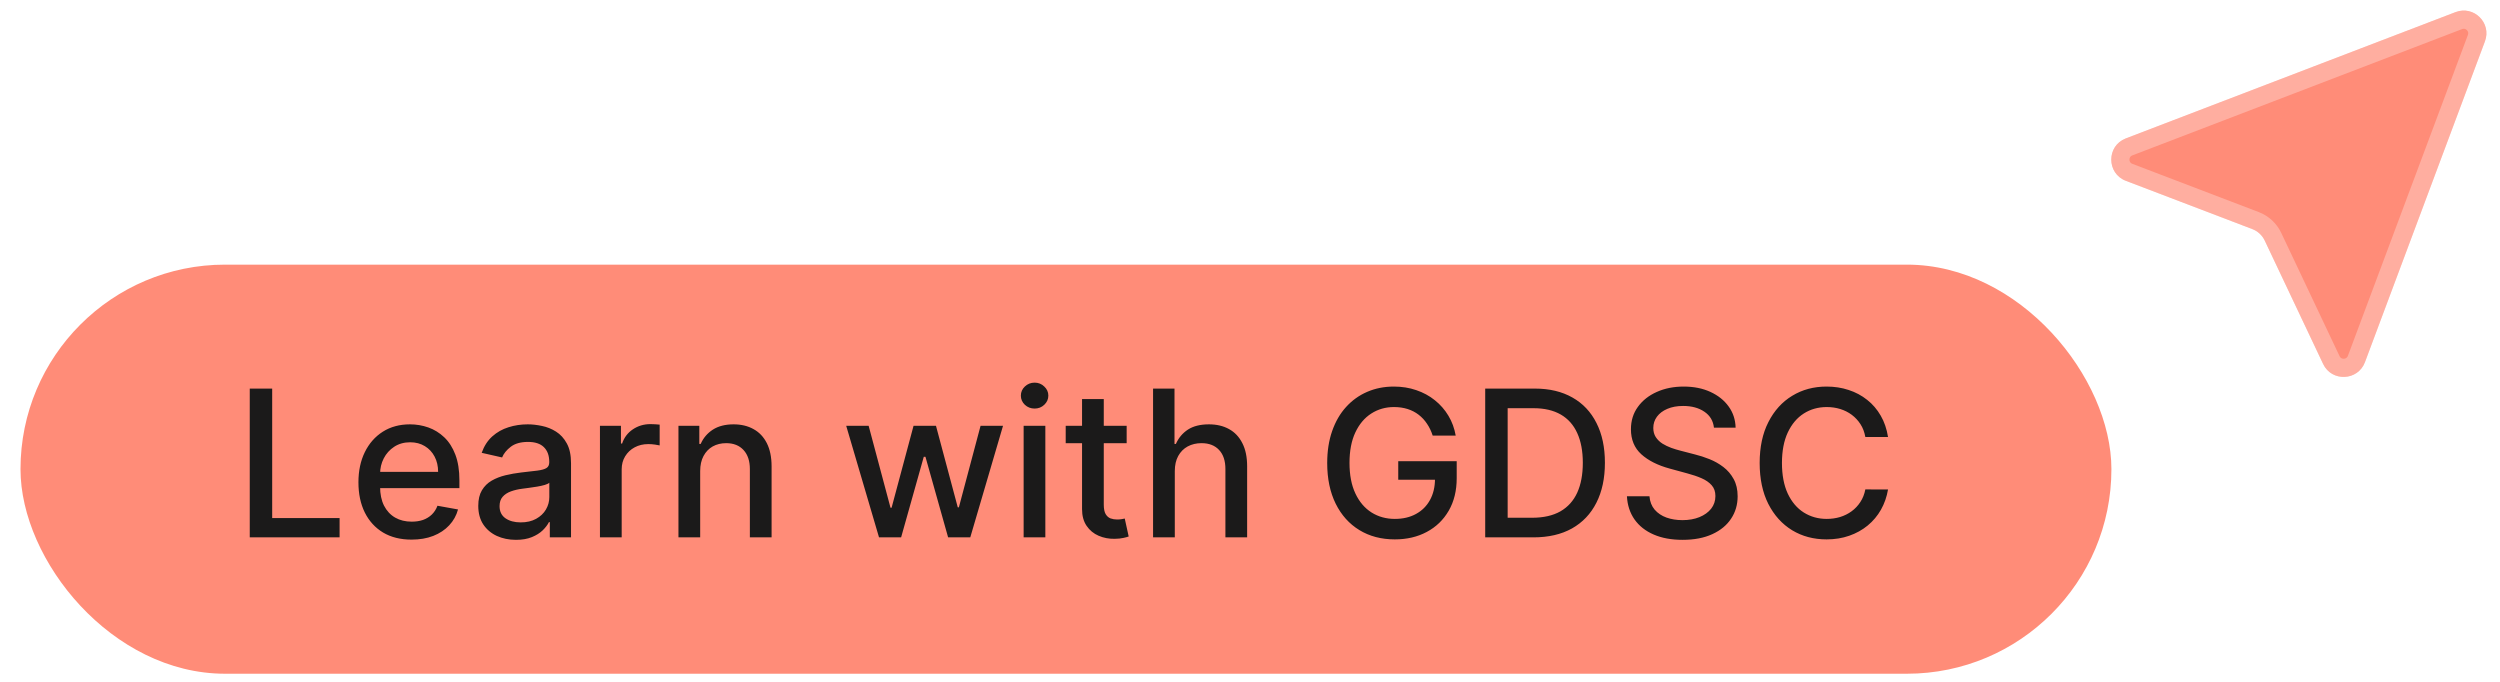 <svg width="110" height="30" viewBox="0 0 110 30" fill="none" xmlns="http://www.w3.org/2000/svg">
<g clip-path="url(#clip0_34_418)">
<path d="M93.538 6.089L108.044 0.533C108.848 0.225 109.64 1.01 109.338 1.817L104.058 15.935C103.748 16.763 102.595 16.812 102.217 16.013L99.649 10.587C99.539 10.354 99.343 10.172 99.102 10.08L93.54 7.957C92.682 7.63 92.681 6.417 93.538 6.089Z" fill="#FF8C78"/>
<path d="M93.681 6.463L108.187 0.907C108.67 0.722 109.144 1.193 108.963 1.677L103.683 15.795C103.497 16.292 102.806 16.321 102.579 15.842L100.011 10.415C99.856 10.089 99.582 9.835 99.244 9.706L93.682 7.583C93.168 7.387 93.167 6.66 93.681 6.463Z" stroke="white" stroke-opacity="0.3" stroke-width="0.8" stroke-linecap="square"/>
</g>
<g filter="url(#filter0_i_34_418)">
<g clip-path="url(#clip1_34_418)">
<rect x="0.902" y="11.644" width="92" height="18" rx="9" fill="#FF8C78"/>
<path d="M10.989 23.644V17.098H11.976V22.794H14.942V23.644H10.989ZM18.108 23.743C17.624 23.743 17.208 23.64 16.858 23.433C16.511 23.224 16.242 22.931 16.053 22.554C15.865 22.175 15.771 21.73 15.771 21.221C15.771 20.718 15.865 20.275 16.053 19.892C16.242 19.508 16.507 19.209 16.845 18.994C17.186 18.778 17.585 18.671 18.041 18.671C18.318 18.671 18.586 18.717 18.846 18.808C19.106 18.9 19.339 19.044 19.546 19.24C19.753 19.436 19.916 19.69 20.035 20.003C20.154 20.315 20.214 20.693 20.214 21.138V21.477H16.312V20.761H19.277C19.277 20.51 19.226 20.287 19.124 20.093C19.022 19.897 18.878 19.742 18.693 19.63C18.509 19.517 18.294 19.46 18.047 19.46C17.779 19.46 17.544 19.526 17.344 19.658C17.146 19.788 16.992 19.959 16.884 20.17C16.777 20.378 16.724 20.605 16.724 20.851V21.41C16.724 21.738 16.781 22.017 16.896 22.247C17.014 22.477 17.177 22.653 17.386 22.774C17.594 22.894 17.838 22.953 18.117 22.953C18.299 22.953 18.464 22.928 18.613 22.877C18.762 22.823 18.891 22.745 19 22.64C19.108 22.536 19.191 22.407 19.249 22.253L20.153 22.416C20.081 22.683 19.951 22.916 19.763 23.116C19.578 23.315 19.345 23.469 19.063 23.58C18.784 23.689 18.466 23.743 18.108 23.743ZM22.703 23.753C22.392 23.753 22.11 23.695 21.859 23.58C21.608 23.463 21.409 23.293 21.262 23.072C21.117 22.85 21.044 22.578 21.044 22.257C21.044 21.98 21.097 21.752 21.204 21.573C21.311 21.394 21.454 21.252 21.635 21.148C21.817 21.043 22.019 20.965 22.243 20.911C22.466 20.858 22.694 20.817 22.927 20.79C23.221 20.756 23.459 20.728 23.642 20.707C23.826 20.683 23.959 20.646 24.042 20.595C24.125 20.544 24.167 20.461 24.167 20.346V20.323C24.167 20.044 24.088 19.828 23.93 19.674C23.775 19.521 23.542 19.444 23.233 19.444C22.912 19.444 22.658 19.516 22.473 19.658C22.29 19.799 22.163 19.956 22.092 20.128L21.194 19.924C21.301 19.625 21.456 19.385 21.661 19.201C21.868 19.016 22.105 18.882 22.374 18.799C22.642 18.713 22.924 18.671 23.221 18.671C23.417 18.671 23.624 18.694 23.844 18.741C24.065 18.786 24.272 18.869 24.464 18.99C24.658 19.112 24.817 19.285 24.94 19.511C25.064 19.735 25.125 20.026 25.125 20.384V23.644H24.192V22.973H24.154C24.092 23.096 23.999 23.218 23.876 23.337C23.752 23.456 23.593 23.555 23.4 23.634C23.206 23.713 22.974 23.753 22.703 23.753ZM22.911 22.985C23.175 22.985 23.401 22.933 23.588 22.829C23.778 22.724 23.922 22.588 24.02 22.42C24.12 22.249 24.17 22.067 24.17 21.873V21.24C24.136 21.274 24.07 21.306 23.972 21.336C23.876 21.364 23.766 21.389 23.642 21.41C23.519 21.429 23.398 21.447 23.281 21.464C23.164 21.479 23.066 21.492 22.987 21.503C22.802 21.526 22.633 21.565 22.479 21.621C22.328 21.676 22.206 21.756 22.115 21.86C22.025 21.963 21.981 22.099 21.981 22.27C21.981 22.506 22.068 22.685 22.243 22.806C22.417 22.926 22.64 22.985 22.911 22.985ZM26.398 23.644V18.735H27.322V19.515H27.373C27.462 19.25 27.62 19.043 27.846 18.891C28.074 18.738 28.332 18.661 28.619 18.661C28.679 18.661 28.75 18.663 28.83 18.668C28.913 18.672 28.979 18.677 29.025 18.684V19.598C28.987 19.587 28.919 19.575 28.821 19.562C28.723 19.548 28.625 19.54 28.527 19.54C28.301 19.54 28.1 19.588 27.923 19.684C27.748 19.778 27.61 19.909 27.507 20.077C27.405 20.243 27.354 20.433 27.354 20.646V23.644H26.398ZM30.808 20.729V23.644H29.852V18.735H30.77V19.534H30.83C30.943 19.274 31.12 19.065 31.361 18.907C31.604 18.75 31.91 18.671 32.278 18.671C32.613 18.671 32.906 18.741 33.157 18.882C33.408 19.02 33.603 19.227 33.742 19.502C33.88 19.777 33.95 20.116 33.95 20.521V23.644H32.994V20.636C32.994 20.28 32.901 20.003 32.716 19.802C32.531 19.6 32.276 19.499 31.952 19.499C31.731 19.499 31.534 19.547 31.361 19.642C31.19 19.738 31.055 19.879 30.955 20.064C30.857 20.247 30.808 20.469 30.808 20.729ZM38.677 23.644L37.233 18.735H38.22L39.182 22.34H39.23L40.196 18.735H41.183L42.142 22.324H42.19L43.145 18.735H44.133L42.692 23.644H41.717L40.72 20.099H40.646L39.649 23.644H38.677ZM45.04 23.644V18.735H45.995V23.644H45.04ZM45.523 17.977C45.356 17.977 45.214 17.922 45.094 17.811C44.977 17.698 44.918 17.564 44.918 17.408C44.918 17.251 44.977 17.116 45.094 17.006C45.214 16.893 45.356 16.836 45.523 16.836C45.689 16.836 45.83 16.893 45.947 17.006C46.067 17.116 46.127 17.251 46.127 17.408C46.127 17.564 46.067 17.698 45.947 17.811C45.83 17.922 45.689 17.977 45.523 17.977ZM49.573 18.735V19.502H46.891V18.735H49.573ZM47.61 17.559H48.566V22.202C48.566 22.388 48.594 22.527 48.649 22.621C48.704 22.713 48.776 22.776 48.863 22.81C48.953 22.842 49.05 22.858 49.154 22.858C49.231 22.858 49.298 22.852 49.355 22.842C49.413 22.831 49.458 22.822 49.489 22.816L49.662 23.605C49.607 23.627 49.528 23.648 49.426 23.669C49.323 23.693 49.196 23.706 49.042 23.708C48.791 23.712 48.556 23.667 48.339 23.573C48.122 23.48 47.946 23.335 47.812 23.139C47.677 22.943 47.61 22.697 47.61 22.401V17.559ZM51.691 20.729V23.644H50.735V17.098H51.678V19.534H51.739C51.854 19.27 52.03 19.06 52.266 18.904C52.503 18.749 52.812 18.671 53.193 18.671C53.53 18.671 53.824 18.74 54.075 18.878C54.329 19.017 54.525 19.224 54.663 19.499C54.804 19.771 54.874 20.112 54.874 20.521V23.644H53.918V20.636C53.918 20.276 53.826 19.997 53.64 19.799C53.455 19.599 53.197 19.499 52.867 19.499C52.641 19.499 52.439 19.547 52.26 19.642C52.083 19.738 51.943 19.879 51.841 20.064C51.741 20.247 51.691 20.469 51.691 20.729ZM63.038 19.166C62.976 18.972 62.893 18.799 62.788 18.645C62.686 18.49 62.563 18.358 62.421 18.249C62.278 18.138 62.115 18.054 61.932 17.996C61.751 17.939 61.551 17.91 61.334 17.91C60.965 17.91 60.633 18.005 60.337 18.195C60.041 18.384 59.806 18.662 59.634 19.029C59.463 19.393 59.378 19.84 59.378 20.368C59.378 20.898 59.464 21.347 59.637 21.713C59.809 22.08 60.046 22.358 60.346 22.548C60.647 22.737 60.989 22.832 61.372 22.832C61.728 22.832 62.038 22.76 62.302 22.615C62.569 22.47 62.774 22.265 62.919 22.001C63.066 21.735 63.14 21.422 63.14 21.061L63.395 21.109H61.523V20.294H64.095V21.039C64.095 21.589 63.978 22.066 63.744 22.471C63.511 22.874 63.19 23.185 62.779 23.404C62.37 23.624 61.901 23.733 61.372 23.733C60.78 23.733 60.26 23.597 59.813 23.324C59.367 23.052 59.02 22.665 58.771 22.164C58.522 21.661 58.397 21.065 58.397 20.374C58.397 19.852 58.469 19.384 58.614 18.968C58.759 18.552 58.962 18.2 59.225 17.91C59.489 17.618 59.799 17.396 60.155 17.242C60.513 17.087 60.904 17.009 61.328 17.009C61.681 17.009 62.011 17.061 62.315 17.166C62.622 17.27 62.895 17.418 63.133 17.61C63.374 17.802 63.573 18.029 63.731 18.294C63.889 18.556 63.995 18.847 64.051 19.166H63.038ZM67.468 23.644H65.349V17.098H67.535C68.176 17.098 68.727 17.229 69.187 17.491C69.648 17.751 70 18.125 70.245 18.613C70.493 19.099 70.616 19.682 70.616 20.361C70.616 21.043 70.491 21.629 70.242 22.119C69.995 22.609 69.637 22.986 69.168 23.251C68.7 23.513 68.133 23.644 67.468 23.644ZM66.337 22.781H67.414C67.912 22.781 68.327 22.687 68.657 22.5C68.987 22.31 69.234 22.036 69.398 21.678C69.562 21.318 69.644 20.879 69.644 20.361C69.644 19.848 69.562 19.412 69.398 19.054C69.236 18.696 68.995 18.425 68.673 18.239C68.351 18.054 67.952 17.961 67.474 17.961H66.337V22.781ZM75.414 18.818C75.38 18.515 75.239 18.281 74.992 18.115C74.745 17.946 74.434 17.862 74.059 17.862C73.79 17.862 73.558 17.905 73.362 17.99C73.166 18.073 73.014 18.188 72.905 18.335C72.799 18.48 72.745 18.645 72.745 18.831C72.745 18.986 72.782 19.12 72.854 19.233C72.929 19.346 73.026 19.441 73.145 19.518C73.266 19.592 73.396 19.655 73.535 19.706C73.673 19.755 73.806 19.796 73.934 19.828L74.573 19.994C74.782 20.045 74.996 20.114 75.216 20.202C75.435 20.289 75.639 20.404 75.826 20.547C76.014 20.69 76.165 20.866 76.28 21.077C76.397 21.288 76.456 21.541 76.456 21.835C76.456 22.206 76.36 22.535 76.168 22.822C75.979 23.11 75.703 23.337 75.341 23.503C74.981 23.669 74.545 23.753 74.033 23.753C73.543 23.753 73.119 23.675 72.761 23.519C72.403 23.364 72.123 23.143 71.921 22.858C71.718 22.57 71.606 22.229 71.585 21.835H72.576C72.595 22.071 72.672 22.268 72.806 22.426C72.942 22.582 73.116 22.698 73.327 22.774C73.54 22.849 73.773 22.886 74.027 22.886C74.306 22.886 74.554 22.843 74.772 22.755C74.991 22.666 75.164 22.542 75.289 22.385C75.415 22.225 75.478 22.038 75.478 21.825C75.478 21.631 75.423 21.473 75.312 21.349C75.203 21.226 75.055 21.123 74.868 21.042C74.682 20.961 74.472 20.89 74.238 20.828L73.465 20.617C72.94 20.474 72.525 20.265 72.218 19.988C71.913 19.711 71.761 19.344 71.761 18.888C71.761 18.511 71.863 18.182 72.068 17.901C72.272 17.619 72.549 17.401 72.899 17.245C73.248 17.088 73.642 17.009 74.081 17.009C74.525 17.009 74.915 17.087 75.254 17.242C75.595 17.398 75.864 17.612 76.06 17.885C76.256 18.155 76.358 18.466 76.367 18.818H75.414ZM83.073 19.227H82.075C82.037 19.014 81.966 18.826 81.861 18.664C81.757 18.503 81.629 18.365 81.478 18.252C81.326 18.139 81.157 18.054 80.969 17.996C80.784 17.939 80.587 17.91 80.378 17.91C80.001 17.91 79.663 18.005 79.365 18.195C79.069 18.384 78.835 18.662 78.662 19.029C78.492 19.395 78.406 19.843 78.406 20.371C78.406 20.904 78.492 21.353 78.662 21.72C78.835 22.086 79.07 22.363 79.368 22.551C79.667 22.738 80.002 22.832 80.375 22.832C80.582 22.832 80.778 22.804 80.963 22.749C81.151 22.691 81.32 22.607 81.471 22.496C81.623 22.386 81.75 22.25 81.855 22.09C81.961 21.929 82.035 21.743 82.075 21.534L83.073 21.538C83.019 21.859 82.916 22.155 82.763 22.426C82.611 22.695 82.416 22.927 82.178 23.123C81.941 23.317 81.671 23.467 81.366 23.573C81.061 23.68 80.729 23.733 80.369 23.733C79.802 23.733 79.297 23.599 78.854 23.331C78.411 23.06 78.061 22.673 77.805 22.17C77.552 21.668 77.425 21.068 77.425 20.371C77.425 19.672 77.553 19.072 77.809 18.572C78.064 18.069 78.414 17.683 78.857 17.415C79.3 17.144 79.804 17.009 80.369 17.009C80.716 17.009 81.04 17.059 81.34 17.159C81.643 17.257 81.915 17.402 82.155 17.594C82.396 17.783 82.595 18.016 82.753 18.291C82.911 18.563 83.017 18.875 83.073 19.227Z" fill="#1B1A1A"/>
</g>
</g>
<defs>
<filter id="filter0_i_34_418" x="0.902" y="11.644" width="92" height="18" filterUnits="userSpaceOnUse" color-interpolation-filters="sRGB">
<feFlood flood-opacity="0" result="BackgroundImageFix"/>
<feBlend mode="normal" in="SourceGraphic" in2="BackgroundImageFix" result="shape"/>
<feColorMatrix in="SourceAlpha" type="matrix" values="0 0 0 0 0 0 0 0 0 0 0 0 0 0 0 0 0 0 127 0" result="hardAlpha"/>
<feMorphology radius="1" operator="erode" in="SourceAlpha" result="effect1_innerShadow_34_418"/>
<feOffset/>
<feComposite in2="hardAlpha" operator="arithmetic" k2="-1" k3="1"/>
<feColorMatrix type="matrix" values="0 0 0 0 1 0 0 0 0 0.745 0 0 0 0 0.655 0 0 0 1 0"/>
<feBlend mode="normal" in2="shape" result="effect1_innerShadow_34_418"/>
</filter>
<clipPath id="clip0_34_418">
<rect width="17" height="17" fill="white" transform="matrix(0 1 -1 0 109.835 0.382)"/>
</clipPath>
<clipPath id="clip1_34_418">
<rect x="0.902" y="11.644" width="92" height="18" rx="9" fill="white"/>
</clipPath>
</defs>
</svg>
